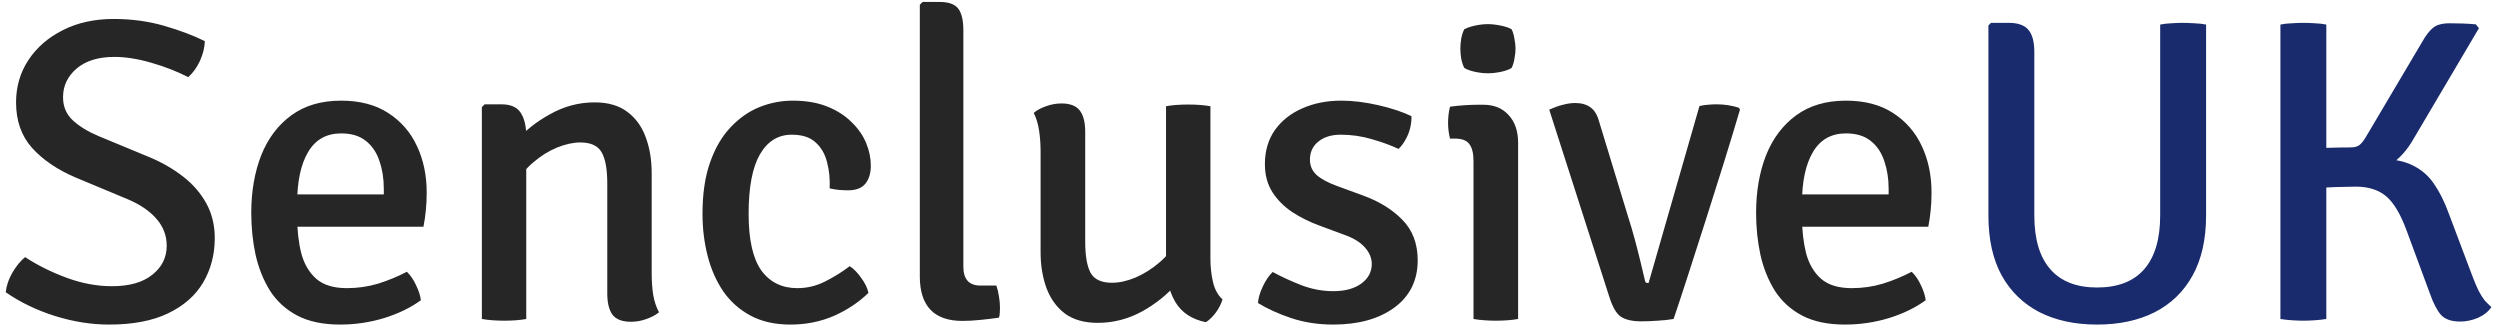 <svg xmlns="http://www.w3.org/2000/svg" width="290" height="38" viewBox="0 0 290 38" fill="none"><path d="M0.663 33.9C0.746 33.133 1.005 32.375 1.438 31.625C1.888 30.858 2.38 30.258 2.913 29.825C4.363 30.775 5.971 31.575 7.738 32.225C9.505 32.875 11.255 33.2 12.988 33.2C15.005 33.2 16.563 32.758 17.663 31.875C18.78 30.992 19.338 29.867 19.338 28.5C19.338 27.333 18.946 26.3 18.163 25.4C17.38 24.483 16.255 23.717 14.788 23.1L8.738 20.575C6.638 19.675 4.963 18.533 3.713 17.15C2.48 15.767 1.863 14.008 1.863 11.875C1.863 10.058 2.338 8.425 3.288 6.975C4.255 5.508 5.588 4.35 7.288 3.5C8.988 2.633 10.955 2.2 13.188 2.2C15.271 2.2 17.23 2.467 19.063 3C20.896 3.533 22.463 4.125 23.763 4.775C23.73 5.542 23.538 6.308 23.188 7.075C22.838 7.825 22.388 8.45 21.838 8.95C20.538 8.283 19.105 7.725 17.538 7.275C15.988 6.825 14.563 6.6 13.263 6.6C11.413 6.6 9.955 7.05 8.888 7.95C7.838 8.85 7.313 9.958 7.313 11.275C7.313 12.375 7.696 13.275 8.463 13.975C9.23 14.675 10.23 15.283 11.463 15.8L17.438 18.275C18.855 18.875 20.13 19.617 21.263 20.5C22.396 21.383 23.288 22.417 23.938 23.6C24.588 24.783 24.913 26.125 24.913 27.625C24.913 29.525 24.463 31.242 23.563 32.775C22.663 34.292 21.305 35.483 19.488 36.35C17.688 37.217 15.413 37.65 12.663 37.65C10.596 37.65 8.496 37.317 6.363 36.65C4.246 35.983 2.346 35.067 0.663 33.9ZM32.396 26.3V22.55H44.521V21.9C44.521 20.733 44.355 19.667 44.021 18.7C43.705 17.717 43.18 16.933 42.446 16.35C41.73 15.767 40.771 15.475 39.571 15.475C37.871 15.475 36.596 16.192 35.746 17.625C34.896 19.058 34.471 21.033 34.471 23.55V25.125C34.471 26.692 34.63 28.108 34.946 29.375C35.28 30.625 35.863 31.617 36.696 32.35C37.53 33.067 38.713 33.425 40.246 33.425C41.496 33.425 42.705 33.25 43.871 32.9C45.038 32.533 46.146 32.075 47.196 31.525C47.63 31.942 47.988 32.467 48.271 33.1C48.571 33.717 48.755 34.292 48.821 34.825C47.638 35.692 46.213 36.383 44.546 36.9C42.896 37.4 41.196 37.65 39.446 37.65C37.463 37.65 35.805 37.3 34.471 36.6C33.155 35.9 32.105 34.942 31.321 33.725C30.555 32.492 29.996 31.1 29.646 29.55C29.313 28 29.146 26.383 29.146 24.7C29.146 22.217 29.53 19.992 30.296 18.025C31.08 16.058 32.246 14.508 33.796 13.375C35.346 12.242 37.271 11.675 39.571 11.675C41.738 11.675 43.555 12.15 45.021 13.1C46.505 14.05 47.621 15.333 48.371 16.95C49.121 18.55 49.496 20.342 49.496 22.325C49.496 23.125 49.463 23.817 49.396 24.4C49.346 24.967 49.255 25.6 49.121 26.3H32.396ZM58.145 12.1C59.228 12.1 59.978 12.425 60.395 13.075C60.828 13.725 61.045 14.625 61.045 15.775V37C60.712 37.067 60.32 37.117 59.87 37.15C59.42 37.183 58.962 37.2 58.495 37.2C58.029 37.2 57.57 37.183 57.12 37.15C56.67 37.117 56.262 37.067 55.895 37V12.425L56.22 12.1H58.145ZM75.595 31.725C75.595 32.592 75.653 33.417 75.77 34.2C75.903 34.967 76.129 35.642 76.445 36.225C76.062 36.542 75.579 36.8 74.995 37C74.412 37.217 73.812 37.325 73.195 37.325C72.178 37.325 71.462 37.05 71.045 36.5C70.645 35.95 70.445 35.133 70.445 34.05V21.325C70.445 19.642 70.228 18.425 69.795 17.675C69.362 16.908 68.537 16.525 67.32 16.525C66.487 16.525 65.579 16.725 64.595 17.125C63.629 17.525 62.712 18.1 61.845 18.85C60.978 19.583 60.279 20.442 59.745 21.425V16.475C60.862 15.192 62.228 14.108 63.845 13.225C65.462 12.325 67.17 11.875 68.97 11.875C70.537 11.875 71.803 12.242 72.77 12.975C73.737 13.692 74.445 14.667 74.895 15.9C75.362 17.133 75.595 18.525 75.595 20.075V31.725ZM96.24 21.85C96.29 20.767 96.19 19.758 95.94 18.825C95.707 17.875 95.265 17.108 94.615 16.525C93.982 15.925 93.057 15.625 91.84 15.625C90.257 15.625 89.023 16.392 88.14 17.925C87.273 19.442 86.84 21.733 86.84 24.8C86.84 27.8 87.332 29.992 88.315 31.375C89.315 32.742 90.707 33.425 92.49 33.425C93.623 33.425 94.698 33.167 95.715 32.65C96.748 32.133 97.698 31.542 98.565 30.875C99.015 31.158 99.457 31.608 99.89 32.225C100.34 32.825 100.623 33.408 100.74 33.975C99.607 35.075 98.265 35.967 96.715 36.65C95.165 37.317 93.49 37.65 91.69 37.65C89.907 37.65 88.373 37.308 87.09 36.625C85.807 35.942 84.748 35.008 83.915 33.825C83.098 32.625 82.49 31.25 82.09 29.7C81.69 28.15 81.49 26.517 81.49 24.8C81.49 22.483 81.782 20.5 82.365 18.85C82.948 17.183 83.74 15.825 84.74 14.775C85.74 13.708 86.857 12.925 88.09 12.425C89.34 11.925 90.632 11.675 91.965 11.675C93.482 11.675 94.807 11.9 95.94 12.35C97.073 12.8 98.015 13.4 98.765 14.15C99.532 14.883 100.098 15.692 100.465 16.575C100.832 17.458 101.015 18.333 101.015 19.2C101.015 20.083 100.807 20.783 100.39 21.3C99.973 21.817 99.307 22.075 98.39 22.075C97.973 22.075 97.598 22.058 97.265 22.025C96.932 21.992 96.59 21.933 96.24 21.85ZM115.574 33.125C115.707 33.492 115.807 33.9 115.874 34.35C115.957 34.8 115.999 35.258 115.999 35.725C115.999 35.908 115.991 36.1 115.974 36.3C115.974 36.5 115.941 36.683 115.874 36.85C115.307 36.933 114.624 37.017 113.824 37.1C113.041 37.183 112.307 37.225 111.624 37.225C110.007 37.225 108.782 36.8 107.949 35.95C107.116 35.083 106.699 33.792 106.699 32.075V0.55L107.024 0.225H108.974C110.057 0.225 110.791 0.492 111.174 1.025C111.557 1.542 111.749 2.375 111.749 3.525V30.925C111.749 32.392 112.407 33.125 113.724 33.125H115.574ZM140.409 30C140.409 30.967 140.509 31.875 140.709 32.725C140.909 33.575 141.276 34.242 141.809 34.725C141.676 35.208 141.426 35.708 141.059 36.225C140.693 36.725 140.301 37.108 139.884 37.375C138.251 37.042 137.068 36.258 136.334 35.025C135.618 33.775 135.259 32.35 135.259 30.75V12.325C135.593 12.258 135.984 12.208 136.434 12.175C136.901 12.142 137.368 12.125 137.834 12.125C138.301 12.125 138.759 12.142 139.209 12.175C139.659 12.208 140.059 12.258 140.409 12.325V30ZM120.709 17.6C120.709 16.733 120.651 15.917 120.534 15.15C120.418 14.367 120.209 13.683 119.909 13.1C120.276 12.783 120.751 12.525 121.334 12.325C121.918 12.108 122.518 12 123.134 12C124.134 12 124.843 12.275 125.259 12.825C125.676 13.375 125.884 14.192 125.884 15.275V28C125.884 29.667 126.093 30.883 126.509 31.65C126.943 32.417 127.768 32.8 128.984 32.8C129.834 32.8 130.743 32.6 131.709 32.2C132.676 31.783 133.593 31.208 134.459 30.475C135.326 29.742 136.026 28.883 136.559 27.9V32.825C135.459 34.125 134.101 35.225 132.484 36.125C130.868 37.008 129.151 37.45 127.334 37.45C125.784 37.45 124.518 37.092 123.534 36.375C122.568 35.642 121.851 34.65 121.384 33.4C120.934 32.15 120.709 30.767 120.709 29.25V17.6ZM145.928 35.15C145.961 34.583 146.145 33.95 146.478 33.25C146.811 32.533 147.195 31.967 147.628 31.55C148.678 32.117 149.803 32.633 151.003 33.1C152.203 33.55 153.42 33.775 154.653 33.775C156.02 33.775 157.103 33.483 157.903 32.9C158.703 32.317 159.111 31.567 159.128 30.65C159.128 29.95 158.861 29.3 158.328 28.7C157.795 28.1 157.011 27.617 155.978 27.25L153.078 26.175C151.928 25.758 150.87 25.233 149.903 24.6C148.953 23.967 148.186 23.2 147.603 22.3C147.02 21.383 146.728 20.3 146.728 19.05C146.728 17.517 147.111 16.2 147.878 15.1C148.661 14 149.72 13.158 151.053 12.575C152.403 11.975 153.911 11.675 155.578 11.675C156.928 11.675 158.361 11.85 159.878 12.2C161.411 12.55 162.695 12.975 163.728 13.475C163.745 13.892 163.695 14.35 163.578 14.85C163.461 15.333 163.278 15.792 163.028 16.225C162.795 16.642 162.528 16.992 162.228 17.275C161.345 16.858 160.32 16.483 159.153 16.15C157.986 15.8 156.778 15.625 155.528 15.625C154.445 15.625 153.578 15.892 152.928 16.425C152.278 16.942 151.953 17.642 151.953 18.525C151.953 19.225 152.203 19.808 152.703 20.275C153.22 20.742 153.995 21.167 155.028 21.55L158.103 22.675C159.986 23.358 161.511 24.3 162.678 25.5C163.861 26.7 164.453 28.267 164.453 30.2C164.453 32.517 163.553 34.342 161.753 35.675C159.953 36.992 157.586 37.65 154.653 37.65C152.903 37.65 151.278 37.4 149.778 36.9C148.295 36.4 147.011 35.817 145.928 35.15ZM176.101 37C175.751 37.067 175.351 37.117 174.901 37.15C174.451 37.183 173.992 37.2 173.526 37.2C173.059 37.2 172.601 37.183 172.151 37.15C171.701 37.117 171.292 37.067 170.926 37V18.675C170.926 17.792 170.767 17.142 170.451 16.725C170.151 16.292 169.584 16.075 168.751 16.075H168.201C168.051 15.475 167.976 14.867 167.976 14.25C167.976 13.95 167.992 13.65 168.026 13.35C168.059 13.033 168.117 12.708 168.201 12.375C168.834 12.292 169.426 12.233 169.976 12.2C170.542 12.167 171.009 12.15 171.376 12.15H172.051C173.301 12.15 174.284 12.55 175.001 13.35C175.734 14.133 176.101 15.208 176.101 16.575V37ZM169.401 5.65C169.401 5.283 169.434 4.892 169.501 4.475C169.584 4.058 169.701 3.7 169.851 3.4C170.151 3.233 170.559 3.092 171.076 2.975C171.609 2.858 172.117 2.8 172.601 2.8C173.067 2.8 173.576 2.858 174.126 2.975C174.676 3.092 175.084 3.233 175.351 3.4C175.501 3.7 175.609 4.067 175.676 4.5C175.759 4.917 175.801 5.3 175.801 5.65C175.801 6 175.759 6.383 175.676 6.8C175.609 7.217 175.501 7.575 175.351 7.875C175.117 8.042 174.717 8.192 174.151 8.325C173.584 8.442 173.067 8.5 172.601 8.5C172.117 8.5 171.609 8.442 171.076 8.325C170.542 8.208 170.134 8.058 169.851 7.875C169.701 7.575 169.584 7.217 169.501 6.8C169.434 6.383 169.401 6 169.401 5.65ZM197.137 12.3C197.487 12.217 197.82 12.167 198.137 12.15C198.47 12.117 198.787 12.1 199.087 12.1C199.553 12.1 200.003 12.133 200.437 12.2C200.887 12.267 201.312 12.367 201.712 12.5L201.837 12.725C201.27 14.642 200.637 16.725 199.937 18.975C199.237 21.208 198.528 23.45 197.812 25.7C197.095 27.933 196.42 30.033 195.787 32C195.153 33.967 194.603 35.633 194.137 37C193.57 37.1 192.953 37.167 192.287 37.2C191.637 37.25 191.003 37.275 190.387 37.275C189.37 37.275 188.587 37.1 188.037 36.75C187.503 36.4 187.045 35.608 186.662 34.375L179.712 12.725C180.295 12.458 180.828 12.267 181.312 12.15C181.812 12.017 182.278 11.95 182.712 11.95C183.445 11.95 184.037 12.117 184.487 12.45C184.953 12.767 185.295 13.333 185.512 14.15L188.862 25.15C189.128 25.967 189.387 26.842 189.637 27.775C189.887 28.708 190.112 29.592 190.312 30.425C190.512 31.242 190.67 31.908 190.787 32.425C190.82 32.608 190.862 32.725 190.912 32.775C190.978 32.808 191.087 32.825 191.237 32.825L197.137 12.3ZM206.957 26.3V22.55H219.082V21.9C219.082 20.733 218.915 19.667 218.582 18.7C218.265 17.717 217.74 16.933 217.007 16.35C216.29 15.767 215.332 15.475 214.132 15.475C212.432 15.475 211.157 16.192 210.307 17.625C209.457 19.058 209.032 21.033 209.032 23.55V25.125C209.032 26.692 209.19 28.108 209.507 29.375C209.84 30.625 210.424 31.617 211.257 32.35C212.09 33.067 213.274 33.425 214.807 33.425C216.057 33.425 217.265 33.25 218.432 32.9C219.599 32.533 220.707 32.075 221.757 31.525C222.19 31.942 222.549 32.467 222.832 33.1C223.132 33.717 223.315 34.292 223.382 34.825C222.199 35.692 220.774 36.383 219.107 36.9C217.457 37.4 215.757 37.65 214.007 37.65C212.024 37.65 210.365 37.3 209.032 36.6C207.715 35.9 206.665 34.942 205.882 33.725C205.115 32.492 204.557 31.1 204.207 29.55C203.874 28 203.707 26.383 203.707 24.7C203.707 22.217 204.09 19.992 204.857 18.025C205.64 16.058 206.807 14.508 208.357 13.375C209.907 12.242 211.832 11.675 214.132 11.675C216.299 11.675 218.115 12.15 219.582 13.1C221.065 14.05 222.182 15.333 222.932 16.95C223.682 18.55 224.057 20.342 224.057 22.325C224.057 23.125 224.024 23.817 223.957 24.4C223.907 24.967 223.815 25.6 223.682 26.3H206.957Z" fill="#262626"></path><path d="M255.906 25C255.906 27.767 255.381 30.092 254.331 31.975C253.297 33.842 251.831 35.258 249.931 36.225C248.047 37.175 245.822 37.65 243.256 37.65C240.706 37.65 238.489 37.175 236.606 36.225C234.722 35.258 233.256 33.842 232.206 31.975C231.172 30.092 230.656 27.767 230.656 25V2.95L230.956 2.65H233.006C234.089 2.65 234.856 2.925 235.306 3.475C235.756 4.008 235.981 4.858 235.981 6.025V25C235.981 27.733 236.597 29.808 237.831 31.225C239.064 32.642 240.872 33.35 243.256 33.35C245.672 33.35 247.497 32.642 248.731 31.225C249.964 29.808 250.581 27.733 250.581 25V2.85C250.981 2.767 251.414 2.717 251.881 2.7C252.347 2.667 252.781 2.65 253.181 2.65C253.581 2.65 254.031 2.667 254.531 2.7C255.047 2.717 255.506 2.767 255.906 2.85V25ZM264.528 2.85C264.911 2.767 265.353 2.717 265.853 2.7C266.353 2.667 266.786 2.65 267.153 2.65C267.586 2.65 268.045 2.667 268.528 2.7C269.011 2.717 269.453 2.767 269.853 2.85V37C269.453 37.067 269.011 37.117 268.528 37.15C268.045 37.183 267.586 37.2 267.153 37.2C266.786 37.2 266.353 37.183 265.853 37.15C265.353 37.117 264.911 37.067 264.528 37V2.85ZM289.003 35.625C288.636 36.158 288.111 36.575 287.428 36.875C286.745 37.158 286.07 37.3 285.403 37.3C284.353 37.3 283.595 37.033 283.128 36.5C282.678 35.967 282.261 35.158 281.878 34.075L279.178 26.775C278.478 24.858 277.686 23.525 276.803 22.775C275.92 22.025 274.736 21.65 273.253 21.65C272.72 21.65 271.945 21.667 270.928 21.7C269.911 21.733 268.636 21.8 267.103 21.9V18.4H275.703C277.403 18.4 278.77 18.65 279.803 19.15C280.836 19.633 281.678 20.35 282.328 21.3C282.978 22.233 283.553 23.383 284.053 24.75L286.778 31.975C287.045 32.675 287.286 33.25 287.503 33.7C287.736 34.15 287.97 34.525 288.203 34.825C288.453 35.108 288.72 35.375 289.003 35.625ZM280.978 4.85C281.378 4.133 281.786 3.6 282.203 3.25C282.62 2.883 283.278 2.7 284.178 2.7C284.628 2.7 285.111 2.708 285.628 2.725C286.161 2.742 286.686 2.775 287.203 2.825L287.553 3.275L279.978 16.1C279.245 17.4 278.32 18.425 277.203 19.175C276.103 19.925 274.711 20.3 273.028 20.3H267.103V17.225C267.953 17.192 268.886 17.167 269.903 17.15C270.92 17.117 271.836 17.1 272.653 17.1C273.153 17.1 273.52 16.992 273.753 16.775C274.003 16.558 274.27 16.2 274.553 15.7L280.978 4.85Z" fill="#192B6C"></path></svg>